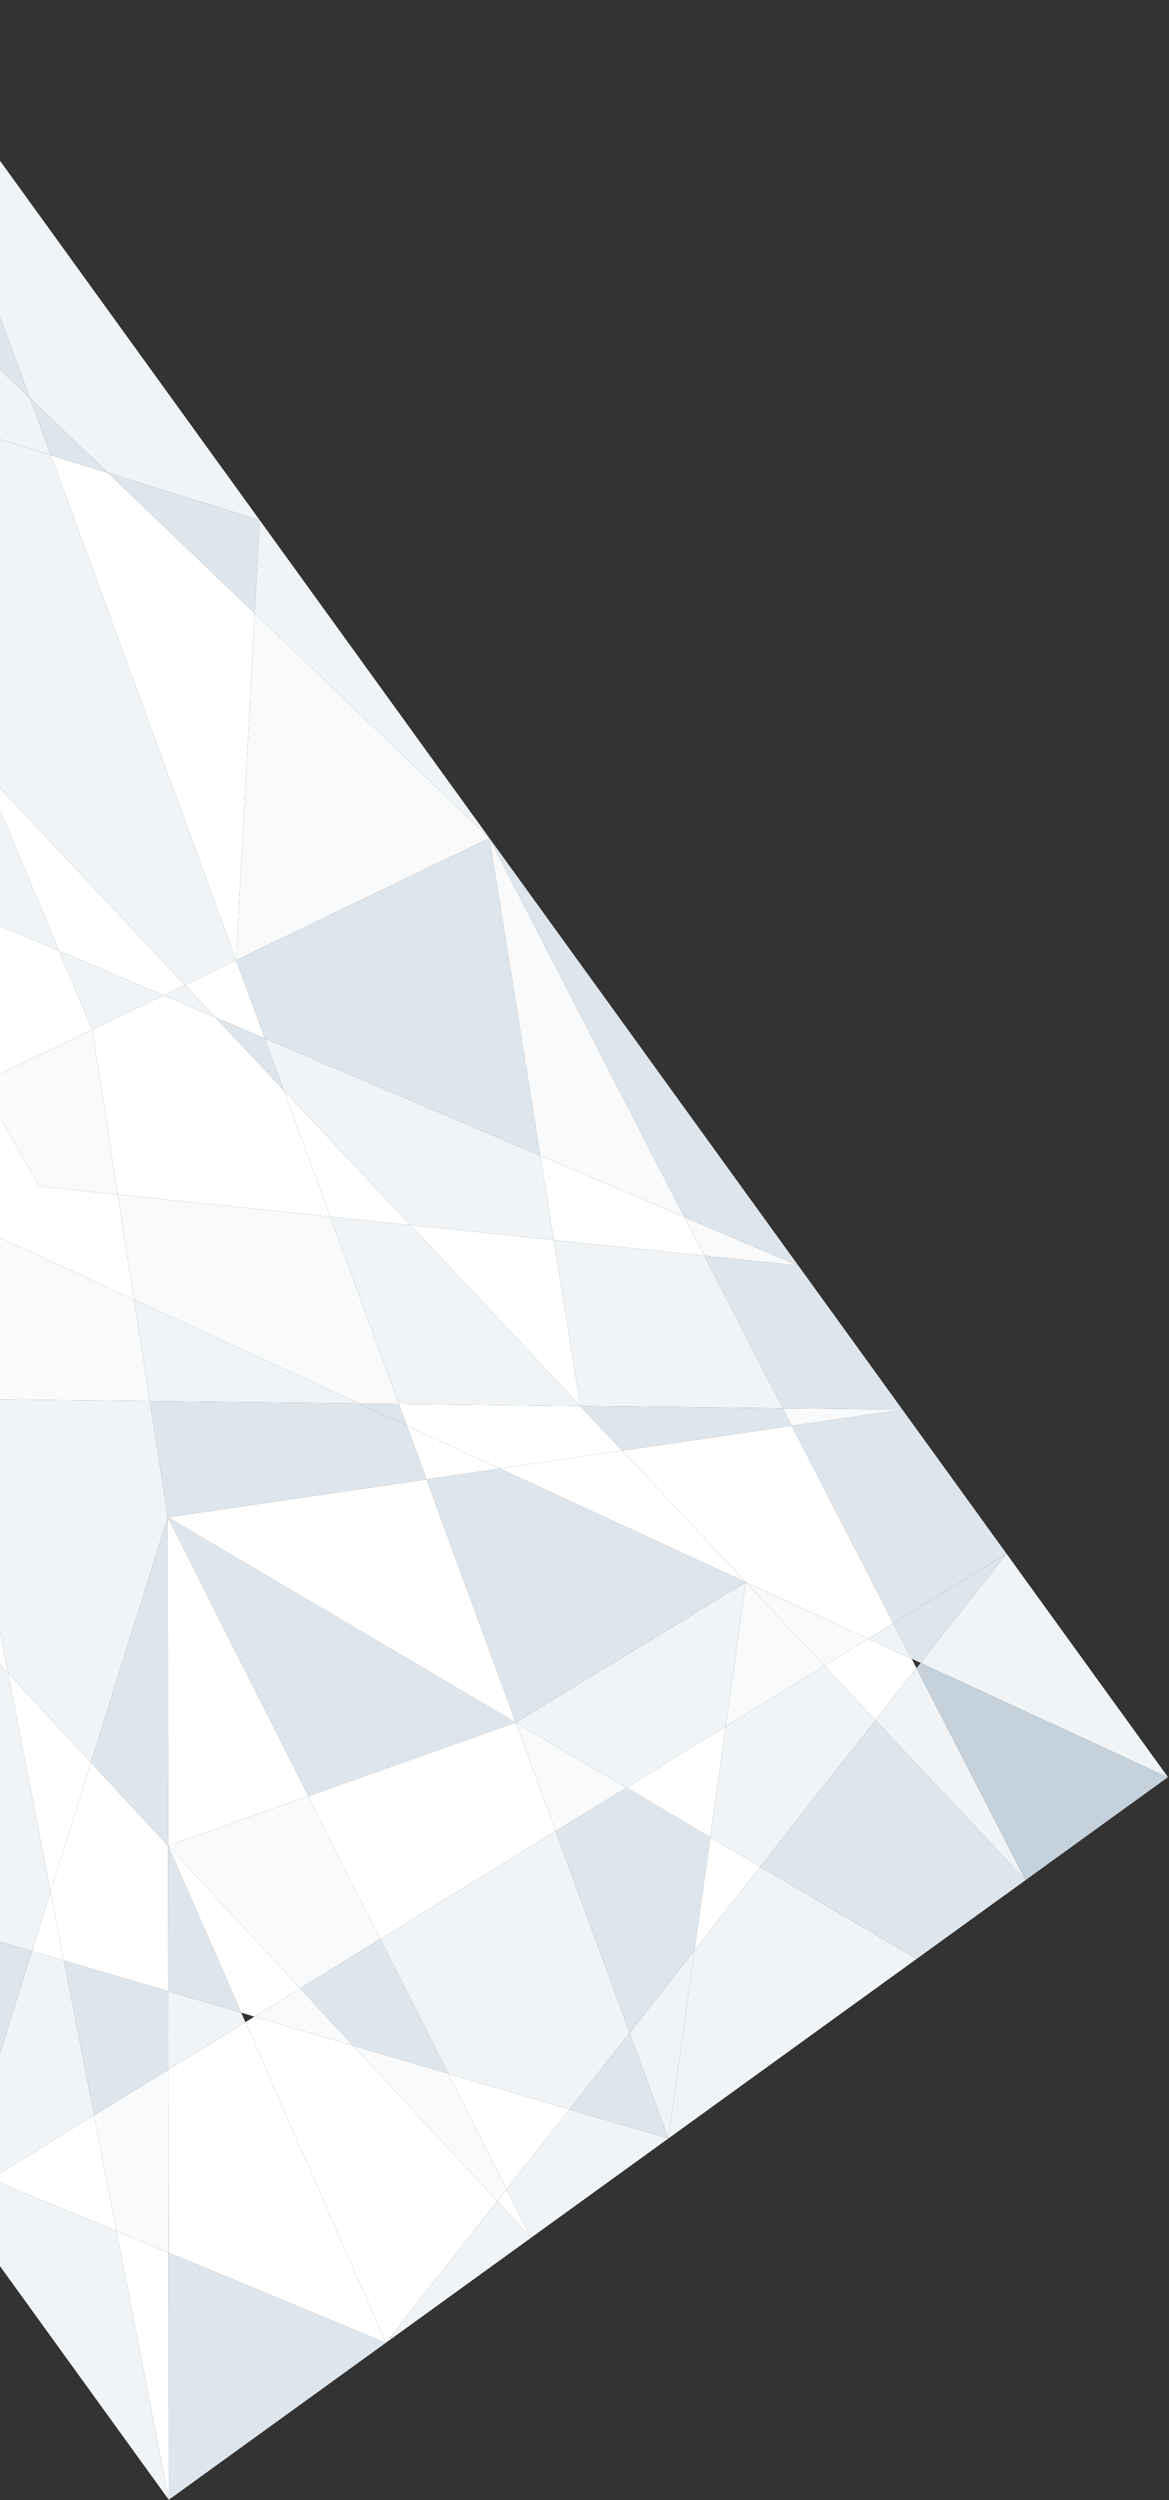 <?xml version="1.0" encoding="UTF-8"?> <svg xmlns="http://www.w3.org/2000/svg" width="1024" height="2189" viewBox="0 0 1024 2189" fill="none"><rect x="0" y="0" width="1024" height="2189" fill="#333333" stroke="none"/> <g clip-path="url(#clip0_99_1036)"> <path d="M147.851 2188.72L-40.738 1927.85L-8.221 1907.8L102.093 1953.54L147.851 2188.72Z" fill="#F0F4F6"></path> <path d="M147.851 2188.72L102.093 1953.54L147.689 1972.4L147.851 2188.72Z" fill="white"></path> <path d="M147.851 2188.72L147.689 1972.4L337.973 2051.28L147.851 2188.72Z" fill="#DEE6ED"></path> <path d="M-31.455 1898.19L27.949 1708.28L55.988 1716.51L82.393 1852.04L-8.22 1907.8L-31.455 1898.19Z" fill="#F0F4F6"></path> <path d="M-8.221 1907.8L82.393 1852.04L102.093 1953.54L-8.221 1907.8Z" fill="white"></path> <path d="M-75.362 1879.95L-260.904 1623.3L-94.12 1672.39L-75.362 1879.95Z" fill="#F0F4F6"></path> <path d="M-75.362 1879.95L-94.12 1672.39L27.949 1708.28L-31.455 1898.19L-75.362 1879.95Z" fill="#DEE6ED"></path> <path d="M-260.904 1623.3L-125.761 1321.38L-94.12 1672.39L-260.904 1623.3Z" fill="white"></path> <path d="M147.689 1972.4L102.093 1953.54L82.393 1852.04L147.485 1812.02L147.689 1972.4Z" fill="#F8FAFB"></path> <path d="M-94.12 1672.39L-125.761 1321.38L6.963 1464.69L44.265 1656.26L27.949 1708.28L-94.12 1672.39Z" fill="#F0F4F6"></path> <path d="M337.973 2051.28L147.689 1972.4L147.485 1812.02L214.965 1770.51L337.973 2051.28Z" fill="white"></path> <path d="M82.393 1852.04L55.988 1716.51L147.409 1743.46L147.485 1812.02L82.393 1852.04Z" fill="#DEE6ED"></path> <path d="M55.988 1716.51L27.949 1708.28L44.265 1656.26L55.988 1716.51Z" fill="white"></path> <path d="M147.409 1743.46L55.988 1716.51L44.265 1656.26L79.716 1543.14L147.266 1616.1L147.409 1743.46Z" fill="white"></path> <path d="M147.485 1812.02L147.409 1743.46L211.29 1762.19L214.965 1770.51L147.485 1812.02Z" fill="#F0F4F6"></path> <path d="M44.265 1656.26L6.963 1464.69L79.716 1543.14L44.265 1656.26Z" fill="white"></path> <path d="M337.973 2051.28L214.965 1770.51L222.83 1765.69L309.418 1791.08L435.545 1927.31L337.973 2051.28Z" fill="white"></path> <path d="M337.973 2051.28L435.545 1927.31L465.208 1959.3L337.973 2051.28Z" fill="#F0F4F6"></path> <path d="M147.409 1743.46L147.266 1616.1L211.29 1762.19L147.409 1743.46Z" fill="#DEE6ED"></path> <path d="M6.963 1464.69L-125.761 1321.38L-140.192 1161.28L-39.693 1224.86L6.963 1464.69Z" fill="white"></path> <path d="M211.29 1762.19L147.266 1616.1L262.97 1740.99L222.83 1765.69L211.29 1762.19Z" fill="white"></path> <path d="M309.418 1791.08L222.83 1765.69L262.97 1740.99L309.418 1791.08Z" fill="#F8FAFB"></path> <path d="M79.716 1543.14L6.963 1464.69L-39.693 1224.86L131.239 1226.78L146.977 1328.43L79.716 1543.14Z" fill="#F0F4F6"></path> <path d="M79.716 1543.14L146.977 1328.43L147.266 1616.1L79.716 1543.14Z" fill="#DEE6ED"></path> <path d="M262.97 1740.99L147.266 1616.1L270.149 1572.55L333.241 1697.72L262.97 1740.99Z" fill="#F8FAFB"></path> <path d="M147.266 1616.1L146.977 1328.43L270.149 1572.55L147.266 1616.1Z" fill="white"></path> <path d="M309.418 1791.08L262.97 1740.99L333.241 1697.72L392.7 1815.64L309.418 1791.08Z" fill="#DEE6ED"></path> <path d="M435.545 1927.31L309.418 1791.08L392.7 1815.64L443.751 1916.81L435.545 1927.31Z" fill="#F8FAFB"></path> <path d="M465.208 1959.3L435.545 1927.31L443.751 1916.81L465.208 1959.3Z" fill="white"></path> <path d="M465.208 1959.3L443.751 1916.81L498.827 1846.89L585.473 1872.36L465.208 1959.3Z" fill="#F0F4F6"></path> <path d="M443.751 1916.81L392.7 1815.64L498.827 1846.89L443.751 1916.81Z" fill="white"></path> <path d="M-39.693 1224.86L-147.362 1082.07L-153.514 1014.33L-151.96 1013.57L117.458 1137.9L131.239 1226.78L-39.693 1224.86Z" fill="#F8FAFB"></path> <path d="M498.827 1846.89L392.7 1815.64L333.241 1697.72L486.723 1603.3L551.572 1779.89L498.827 1846.89Z" fill="#F0F4F6"></path> <path d="M333.241 1697.72L270.149 1572.55L451.748 1508.15L486.723 1603.3L333.241 1697.72Z" fill="white"></path> <path d="M-153.627 1012.81L-178.822 734.38L-127.955 756.097L-17.259 948.65L-151.96 1013.57L-153.627 1012.81Z" fill="#F8FAFB"></path> <path d="M-151.96 1013.57L-17.259 948.65L34.426 1038.75L103.171 1045.94L117.458 1137.9L-151.96 1013.57Z" fill="white"></path> <path d="M270.149 1572.55L146.977 1328.43L451.748 1508.15L270.149 1572.55Z" fill="#DEE6ED"></path> <path d="M498.827 1846.89L551.572 1779.89L585.473 1872.36L498.827 1846.89Z" fill="#DEE6ED"></path> <path d="M451.748 1508.15L146.977 1328.43L373.614 1295.27L451.829 1508.09L451.748 1508.15Z" fill="white"></path> <path d="M146.977 1328.43L131.239 1226.78L314.332 1228.8L356.397 1248.24L373.614 1295.27L146.977 1328.43Z" fill="#DEE6ED"></path> <path d="M585.473 1872.36L551.572 1779.89L608.39 1707.59L585.473 1872.36Z" fill="#F0F4F6"></path> <path d="M585.473 1872.36L608.39 1707.59L665.924 1634.41L802.907 1715.17L585.473 1872.36Z" fill="#F0F4F6"></path> <path d="M131.239 1226.78L117.458 1137.9L314.332 1228.8L131.239 1226.78Z" fill="#F0F4F6"></path> <path d="M551.572 1779.89L486.723 1603.3L548.641 1565.2L622.23 1608.62L608.39 1707.59L551.572 1779.89Z" fill="#DEE6ED"></path> <path d="M34.426 1038.75L-17.259 948.65L80.784 901.464L103.171 1045.94L34.426 1038.75Z" fill="#F8FAFB"></path> <path d="M117.458 1137.9L103.171 1045.94L289.28 1065.27L349.43 1229.21L314.332 1228.8L117.458 1137.9Z" fill="#F8FAFB"></path> <path d="M-17.259 948.65L-127.955 756.097L51.83 832.565L80.784 901.464L-17.259 948.65Z" fill="white"></path> <path d="M-127.955 756.097L-185.911 655.103L-194.362 561.14L-86.647 597.657L-14.741 674.252L51.83 832.565L-127.955 756.097Z" fill="#F0F4F6"></path> <path d="M486.723 1603.3L451.748 1508.15L548.641 1565.2L486.723 1603.3Z" fill="#F8FAFB"></path> <path d="M103.171 1045.94L80.784 901.464L143.202 871.396L188.708 890.818L248.578 954.519L289.28 1065.27L103.171 1045.94Z" fill="white"></path> <path d="M548.641 1565.2L451.748 1508.15L451.829 1508.09L653.277 1385.29L635.675 1511.66L548.641 1565.2Z" fill="#F0F4F6"></path> <path d="M451.829 1508.09L373.614 1295.27L437.73 1285.81L653.277 1385.29L451.829 1508.09Z" fill="#DEE6ED"></path> <path d="M665.924 1634.41L608.39 1707.59L622.23 1608.62L665.924 1634.41Z" fill="white"></path> <path d="M622.23 1608.62L548.641 1565.2L635.675 1511.66L622.23 1608.62Z" fill="white"></path> <path d="M314.332 1228.8L349.43 1229.21L356.397 1248.24L314.332 1228.8Z" fill="#DEE6ED"></path> <path d="M80.784 901.464L51.83 832.565L143.202 871.396L80.784 901.464Z" fill="#F0F4F6"></path> <path d="M373.614 1295.27L356.397 1248.24L437.73 1285.81L373.614 1295.27Z" fill="white"></path> <path d="M51.83 832.565L-14.741 674.252L161.983 862.384L143.202 871.396L51.83 832.565Z" fill="white"></path> <path d="M356.397 1248.24L349.43 1229.21L508.342 1231.06L545.102 1270.13L437.73 1285.81L356.397 1248.24Z" fill="white"></path> <path d="M622.23 1608.62L635.675 1511.66L722.083 1458.45L766.831 1506.18L665.924 1634.41L622.23 1608.62Z" fill="#F0F4F6"></path> <path d="M349.43 1229.21L289.28 1065.27L359.502 1072.62L508.284 1230.98L508.342 1231.06L349.43 1229.21Z" fill="#F0F4F6"></path> <path d="M-14.741 674.252L-86.647 597.657L-89.161 497.058L-14.741 674.252Z" fill="#DEE6ED"></path> <path d="M665.924 1634.41L766.831 1506.18L898.374 1646.16L802.907 1715.17L665.924 1634.41Z" fill="#DEE6ED"></path> <path d="M161.983 862.384L-14.741 674.252L-89.161 497.058L-92.801 355.812L44.57 398.531L206.79 840.728L161.983 862.384Z" fill="#F0F4F6"></path> <path d="M437.73 1285.81L545.102 1270.13L653.277 1385.29L437.73 1285.81Z" fill="white"></path> <path d="M143.202 871.396L161.983 862.384L188.708 890.818L143.202 871.396Z" fill="#F0F4F6"></path> <path d="M359.502 1072.62L289.28 1065.27L248.578 954.519L359.502 1072.62Z" fill="white"></path> <path d="M188.708 890.818L161.983 862.384L206.79 840.728L231.952 909.16L188.708 890.818Z" fill="white"></path> <path d="M635.675 1511.66L653.277 1385.29L722.083 1458.45L635.675 1511.66Z" fill="#F8FAFB"></path> <path d="M188.708 890.818L231.952 909.16L248.578 954.519L188.708 890.818Z" fill="#DEE6ED"></path> <path d="M359.502 1072.62L248.578 954.519L231.952 909.16L473.266 1011.85L485.091 1085.73L359.502 1072.62Z" fill="#F0F4F6"></path> <path d="M473.266 1011.85L231.952 909.16L206.79 840.728L428.742 733.829L473.266 1011.85Z" fill="#DEE6ED"></path> <path d="M508.284 1230.98L359.502 1072.62L485.091 1085.73L508.284 1230.98Z" fill="white"></path> <path d="M206.79 840.728L44.57 398.531L94.704 414.114L223.127 536.968L206.79 840.728Z" fill="white"></path> <path d="M206.79 840.728L223.127 536.968L428.742 733.829L206.79 840.728Z" fill="#F8FAFB"></path> <path d="M508.342 1231.06L508.284 1230.98L485.091 1085.73L616.95 1099.49L685.715 1233.02L508.342 1231.06Z" fill="#F0F4F6"></path> <path d="M545.102 1270.13L508.342 1231.06L685.715 1233.02L693.627 1248.4L545.102 1270.13Z" fill="#DEE6ED"></path> <path d="M653.277 1385.29L545.102 1270.13L693.627 1248.4L782.565 1421.27L760.624 1434.78L653.277 1385.29Z" fill="white"></path> <path d="M-92.801 355.812L-95.961 231.617L26.127 348.439L44.57 398.531L-92.801 355.812Z" fill="#F0F4F6"></path> <path d="M722.083 1458.45L653.277 1385.29L760.624 1434.78L722.083 1458.45Z" fill="#F8FAFB"></path> <path d="M766.831 1506.18L722.083 1458.45L760.624 1434.78L798.621 1452.35L802.818 1460.55L766.831 1506.18Z" fill="white"></path> <path d="M898.374 1646.16L766.831 1506.18L802.818 1460.55L898.374 1646.16Z" fill="#F0F4F6"></path> <path d="M616.95 1099.49L485.091 1085.73L473.266 1011.85L599.482 1065.6L616.95 1099.49Z" fill="white"></path> <path d="M898.374 1646.16L802.818 1460.55L806.419 1455.97L1023.1 1555.99L898.374 1646.16Z" fill="#C5D1DB"></path> <path d="M760.624 1434.78L782.565 1421.27L798.621 1452.35L760.624 1434.78Z" fill="#F0F4F6"></path> <path d="M-95.961 231.617L-133.809 195.307L-101.754 0L-95.961 231.617Z" fill="#F0F4F6"></path> <path d="M26.127 348.439L-95.961 231.617L-101.754 0L26.127 348.439Z" fill="#DEE6ED"></path> <path d="M599.482 1065.6L473.266 1011.85L428.742 733.829L599.482 1065.6Z" fill="#F8FAFB"></path> <path d="M798.621 1452.35L782.565 1421.27L881.67 1360.36L806.419 1455.97L798.621 1452.35Z" fill="#DEE6ED"></path> <path d="M806.419 1455.97L881.67 1360.36L1023.1 1555.99L806.419 1455.97Z" fill="#F0F4F6"></path> <path d="M782.565 1421.27L693.627 1248.4L790.451 1234.18L881.67 1360.36L782.565 1421.27Z" fill="#DEE6ED"></path> <path d="M44.57 398.531L26.127 348.439L94.704 414.114L44.57 398.531Z" fill="#DEE6ED"></path> <path d="M94.704 414.114L26.127 348.439L-101.754 0L227.44 455.371L94.704 414.114Z" fill="#F0F4F6"></path> <path d="M693.627 1248.4L685.715 1233.02L790.451 1234.18L693.627 1248.4Z" fill="#F8FAFB"></path> <path d="M685.715 1233.02L616.95 1099.49L699.233 1108L790.451 1234.18L685.715 1233.02Z" fill="#DEE6ED"></path> <path d="M94.704 414.114L227.44 455.371L223.127 536.968L94.704 414.114Z" fill="#DEE6ED"></path> <path d="M699.233 1108L616.95 1099.49L599.482 1065.6L699.233 1108Z" fill="#F8FAFB"></path> <path d="M599.482 1065.6L428.742 733.829L699.233 1108L599.482 1065.6Z" fill="#DEE6ED"></path> <path d="M428.742 733.829L223.127 536.968L227.44 455.371L428.742 733.829Z" fill="#F0F4F6"></path> </g> <defs> <clipPath id="clip0_99_1036"> <rect width="1920" height="1080" fill="white" transform="translate(-101.754) rotate(54.136)"></rect> </clipPath> </defs> </svg> 